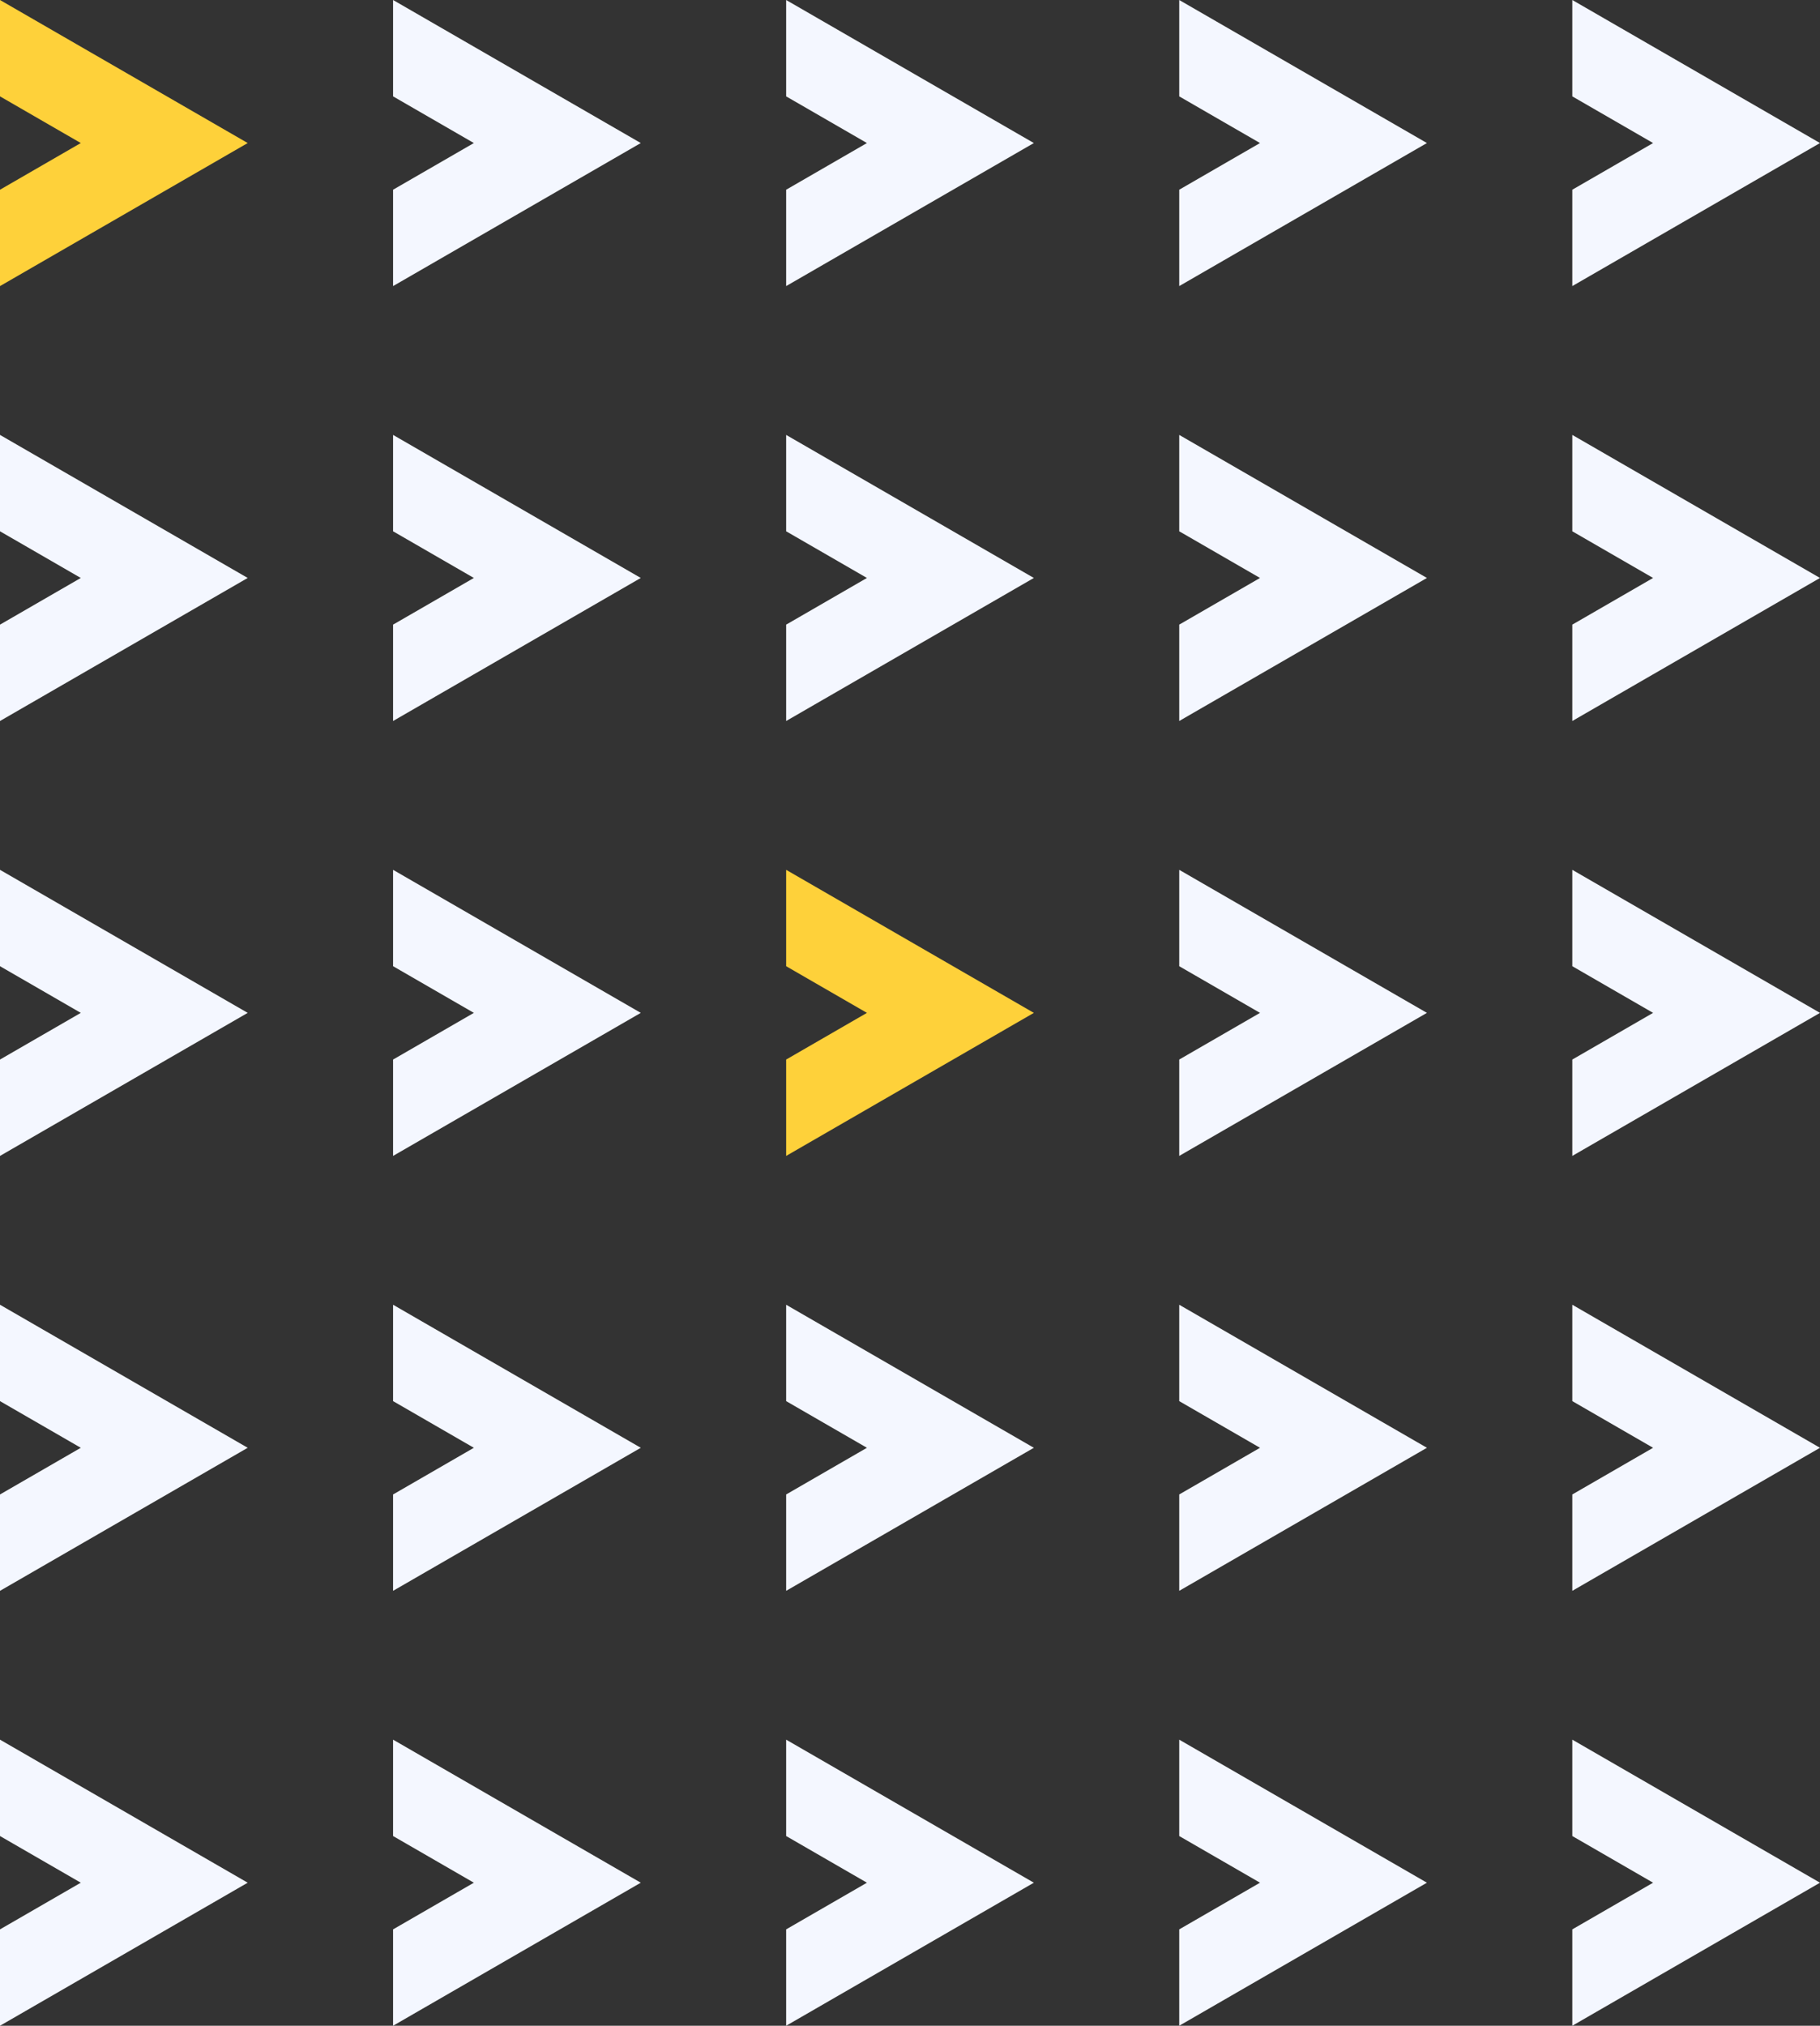 <svg xmlns="http://www.w3.org/2000/svg" width="305.591" height="340.02" viewBox="0 0 305.591 340.02">
  <rect x="0" y="0" width="305.591" height="340.02" fill="#333333" stroke="none"/>
  <g id="Groupe_139" data-name="Groupe 139" transform="translate(-8863.791 -1789)">
    <path id="Tracé_44" data-name="Tracé 44" d="M39.28,23.99V40.166L52.844,48,39.28,55.835V72.01L80.871,48Z" transform="translate(8824.511 1765.01)" fill="#fed13a"/>
    <path id="Tracé_44-2" data-name="Tracé 44" d="M39.28,23.99V40.166L52.844,48,39.28,55.835V72.01L80.871,48Z" transform="translate(8890.511 1765.01)" fill="#f4f7ff"/>
    <path id="Tracé_44-3" data-name="Tracé 44" d="M39.28,23.99V40.166L52.844,48,39.28,55.835V72.01L80.871,48Z" transform="translate(8956.511 1765.01)" fill="#f4f7ff"/>
    <path id="Tracé_44-4" data-name="Tracé 44" d="M39.28,23.99V40.166L52.844,48,39.28,55.835V72.01L80.871,48Z" transform="translate(9022.511 1765.01)" fill="#f4f7ff"/>
    <path id="Tracé_44-5" data-name="Tracé 44" d="M39.28,23.99V40.166L52.844,48,39.28,55.835V72.01L80.871,48Z" transform="translate(9088.511 1765.01)" fill="#f4f7ff"/>
    <path id="Tracé_44-6" data-name="Tracé 44" d="M39.28,23.99V40.166L52.844,48,39.28,55.835V72.01L80.871,48Z" transform="translate(8824.511 1838.01)" fill="#f4f7ff"/>
    <path id="Tracé_44-7" data-name="Tracé 44" d="M39.28,23.99V40.166L52.844,48,39.28,55.835V72.01L80.871,48Z" transform="translate(8890.511 1838.01)" fill="#f4f7ff"/>
    <path id="Tracé_44-8" data-name="Tracé 44" d="M39.28,23.99V40.166L52.844,48,39.28,55.835V72.01L80.871,48Z" transform="translate(8956.511 1838.01)" fill="#f4f7ff"/>
    <path id="Tracé_44-9" data-name="Tracé 44" d="M39.28,23.99V40.166L52.844,48,39.28,55.835V72.01L80.871,48Z" transform="translate(9022.511 1838.01)" fill="#f4f7ff"/>
    <path id="Tracé_44-10" data-name="Tracé 44" d="M39.28,23.99V40.166L52.844,48,39.28,55.835V72.01L80.871,48Z" transform="translate(9088.511 1838.01)" fill="#f4f7ff"/>
    <path id="Tracé_44-11" data-name="Tracé 44" d="M39.28,23.99V40.166L52.844,48,39.28,55.835V72.01L80.871,48Z" transform="translate(8824.511 1911.01)" fill="#f4f7ff"/>
    <path id="Tracé_44-12" data-name="Tracé 44" d="M39.28,23.99V40.166L52.844,48,39.28,55.835V72.01L80.871,48Z" transform="translate(8890.511 1911.01)" fill="#f4f7ff"/>
    <path id="Tracé_44-13" data-name="Tracé 44" d="M39.28,23.99V40.166L52.844,48,39.28,55.835V72.01L80.871,48Z" transform="translate(8956.511 1911.01)" fill="#fed13a"/>
    <path id="Tracé_44-14" data-name="Tracé 44" d="M39.28,23.99V40.166L52.844,48,39.28,55.835V72.01L80.871,48Z" transform="translate(9022.511 1911.01)" fill="#f4f7ff"/>
    <path id="Tracé_44-15" data-name="Tracé 44" d="M39.28,23.99V40.166L52.844,48,39.28,55.835V72.01L80.871,48Z" transform="translate(9088.511 1911.01)" fill="#f4f7ff"/>
    <path id="Tracé_44-16" data-name="Tracé 44" d="M39.28,23.99V40.166L52.844,48,39.28,55.835V72.01L80.871,48Z" transform="translate(8824.511 1984.01)" fill="#f4f7ff"/>
    <path id="Tracé_44-17" data-name="Tracé 44" d="M39.28,23.99V40.166L52.844,48,39.28,55.835V72.01L80.871,48Z" transform="translate(8890.511 1984.01)" fill="#f4f7ff"/>
    <path id="Tracé_44-18" data-name="Tracé 44" d="M39.28,23.99V40.166L52.844,48,39.28,55.835V72.01L80.871,48Z" transform="translate(8956.511 1984.01)" fill="#f4f7ff"/>
    <path id="Tracé_44-19" data-name="Tracé 44" d="M39.28,23.99V40.166L52.844,48,39.28,55.835V72.01L80.871,48Z" transform="translate(9022.511 1984.01)" fill="#f4f7ff"/>
    <path id="Tracé_44-20" data-name="Tracé 44" d="M39.28,23.99V40.166L52.844,48,39.28,55.835V72.01L80.871,48Z" transform="translate(9088.511 1984.01)" fill="#f4f7ff"/>
    <path id="Tracé_44-21" data-name="Tracé 44" d="M39.28,23.99V40.166L52.844,48,39.28,55.835V72.01L80.871,48Z" transform="translate(8824.511 2057.01)" fill="#f4f7ff"/>
    <path id="Tracé_44-22" data-name="Tracé 44" d="M39.28,23.99V40.166L52.844,48,39.28,55.835V72.01L80.871,48Z" transform="translate(8890.511 2057.01)" fill="#f4f7ff"/>
    <path id="Tracé_44-23" data-name="Tracé 44" d="M39.28,23.99V40.166L52.844,48,39.28,55.835V72.01L80.871,48Z" transform="translate(8956.511 2057.01)" fill="#f4f7ff"/>
    <path id="Tracé_44-24" data-name="Tracé 44" d="M39.28,23.99V40.166L52.844,48,39.28,55.835V72.01L80.871,48Z" transform="translate(9022.511 2057.01)" fill="#f4f7ff"/>
    <path id="Tracé_44-25" data-name="Tracé 44" d="M39.28,23.99V40.166L52.844,48,39.28,55.835V72.01L80.871,48Z" transform="translate(9088.511 2057.01)" fill="#f4f7ff"/>
  </g>
</svg>
